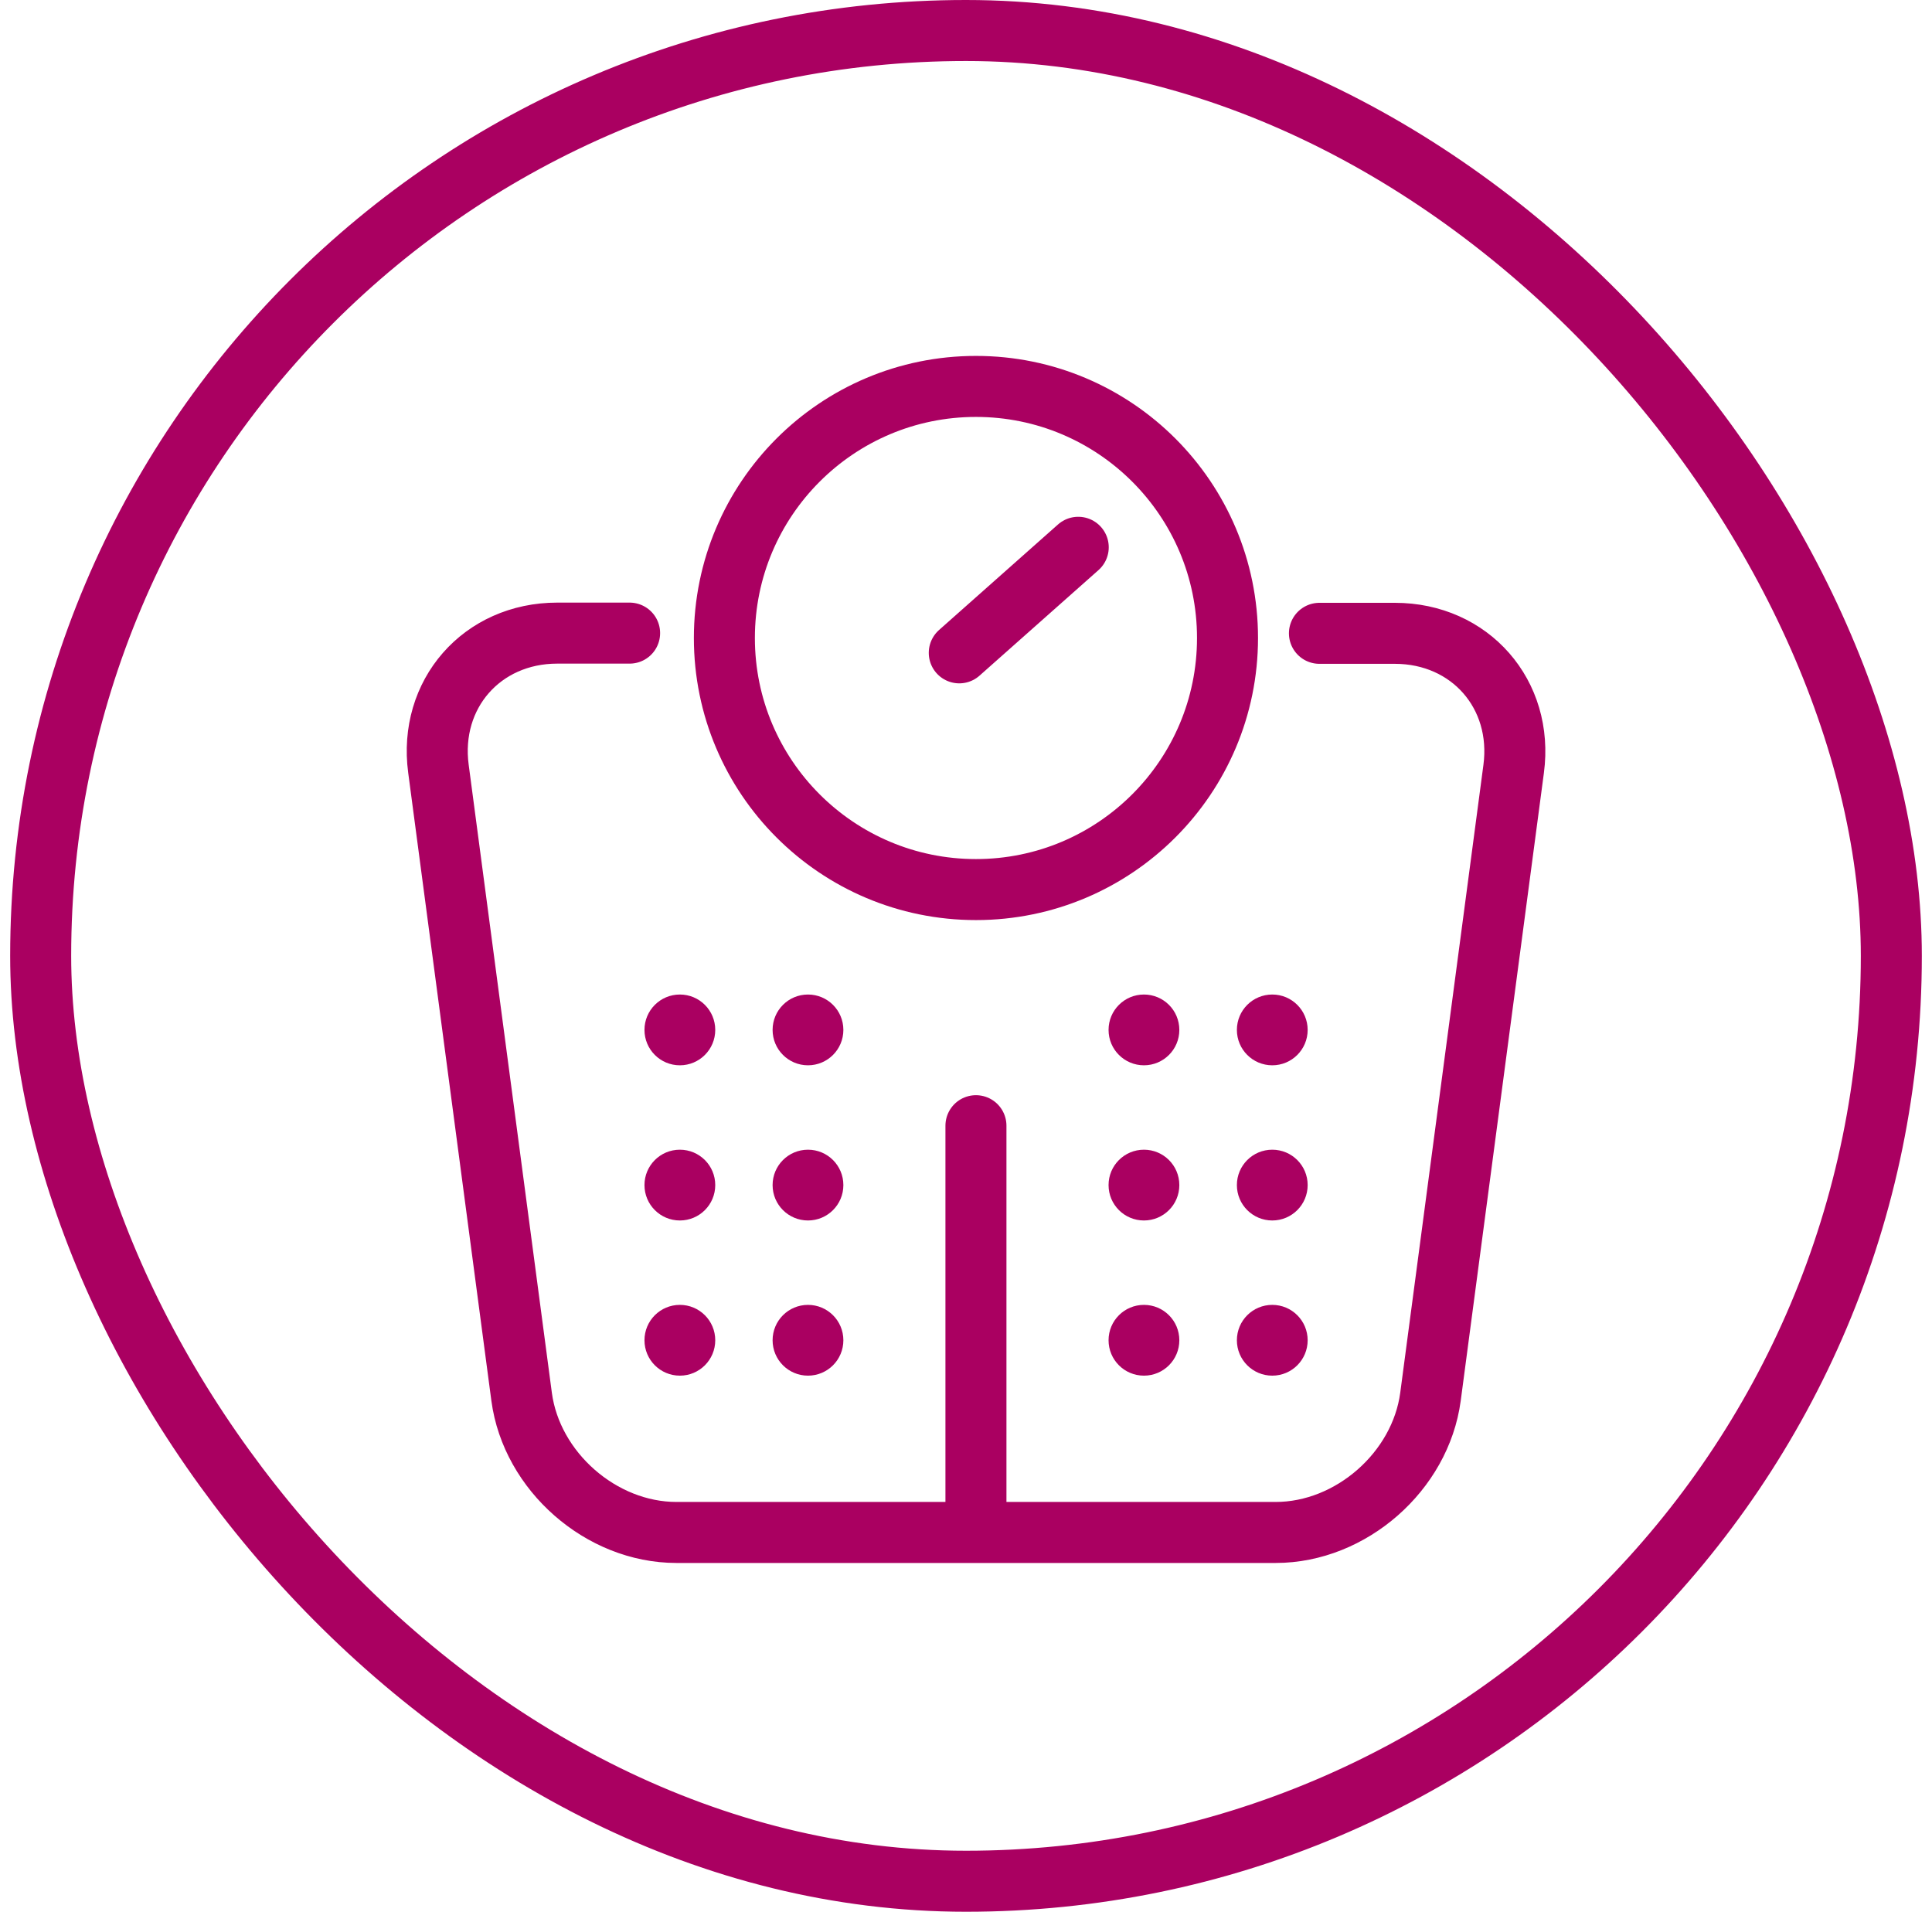 <svg width="95" height="94" viewBox="0 0 95 94" fill="none" xmlns="http://www.w3.org/2000/svg">
<rect x="2" y="1.5" width="91" height="91" rx="45.5" stroke="#AA0061" stroke-width="3"/>
<path d="M64.879 31.14H68.589C72.289 31.14 74.919 34.14 74.429 37.81L70.339 68.68C69.849 72.35 66.429 75.35 62.729 75.35H33.259C29.559 75.35 26.139 72.35 25.649 68.68L21.559 37.8C21.069 34.13 23.699 31.13 27.399 31.13H30.959M47.989 75.1V55.35M47.169 32.1L53.019 26.91M60.359 31.37C60.359 38.2 54.819 43.74 47.989 43.74C41.159 43.74 35.619 38.2 35.619 31.37C35.619 24.54 41.159 19 47.989 19C54.819 19 60.359 24.54 60.359 31.37Z" stroke="#AA0061" stroke-width="3" stroke-linecap="round" stroke-linejoin="round"/>
<path fill-rule="evenodd" clip-rule="evenodd" d="M33.43 48.9C32.468 48.9 31.69 49.678 31.69 50.64C31.69 51.602 32.468 52.38 33.43 52.38C34.392 52.38 35.17 51.602 35.17 50.64C35.17 49.678 34.392 48.9 33.43 48.9ZM39.73 48.9C38.768 48.9 37.99 49.678 37.99 50.64C37.99 51.602 38.768 52.38 39.73 52.38C40.692 52.38 41.47 51.602 41.47 50.64C41.47 49.678 40.692 48.9 39.73 48.9ZM56.25 48.9C55.288 48.9 54.51 49.678 54.51 50.64C54.51 51.602 55.288 52.38 56.25 52.38C57.212 52.38 57.99 51.602 57.99 50.64C57.99 49.678 57.212 48.9 56.25 48.9ZM62.56 48.9C61.598 48.9 60.82 49.678 60.82 50.64C60.82 51.602 61.598 52.38 62.56 52.38C63.522 52.38 64.3 51.602 64.3 50.64C64.3 49.678 63.522 48.9 62.56 48.9ZM33.43 56.53C32.468 56.53 31.69 57.308 31.69 58.27C31.69 59.232 32.468 60.01 33.43 60.01C34.392 60.01 35.17 59.232 35.17 58.27C35.17 57.308 34.392 56.53 33.43 56.53ZM39.73 56.53C38.768 56.53 37.99 57.308 37.99 58.27C37.99 59.232 38.768 60.01 39.73 60.01C40.692 60.01 41.47 59.232 41.47 58.27C41.47 57.308 40.692 56.53 39.73 56.53ZM56.25 56.53C55.288 56.53 54.51 57.308 54.51 58.27C54.51 59.232 55.288 60.01 56.25 60.01C57.212 60.01 57.99 59.232 57.99 58.27C57.99 57.308 57.212 56.53 56.25 56.53ZM62.56 56.53C61.598 56.53 60.82 57.308 60.82 58.27C60.82 59.232 61.598 60.01 62.56 60.01C63.522 60.01 64.3 59.232 64.3 58.27C64.3 57.308 63.522 56.53 62.56 56.53ZM33.43 64.16C32.468 64.16 31.69 64.938 31.69 65.9C31.69 66.862 32.468 67.64 33.43 67.64C34.392 67.64 35.17 66.862 35.17 65.9C35.17 64.938 34.392 64.16 33.43 64.16ZM39.73 64.16C38.768 64.16 37.99 64.938 37.99 65.9C37.99 66.862 38.768 67.64 39.73 67.64C40.692 67.64 41.47 66.862 41.47 65.9C41.47 64.938 40.692 64.16 39.73 64.16ZM56.25 64.16C55.288 64.16 54.51 64.938 54.51 65.9C54.51 66.862 55.288 67.64 56.25 67.64C57.212 67.64 57.99 66.862 57.99 65.9C57.99 64.938 57.212 64.16 56.25 64.16ZM62.56 64.16C61.598 64.16 60.82 64.938 60.82 65.9C60.82 66.862 61.598 67.64 62.56 67.64C63.522 67.64 64.3 66.862 64.3 65.9C64.3 64.938 63.522 64.16 62.56 64.16Z" fill="#AA0061"/>
</svg>
